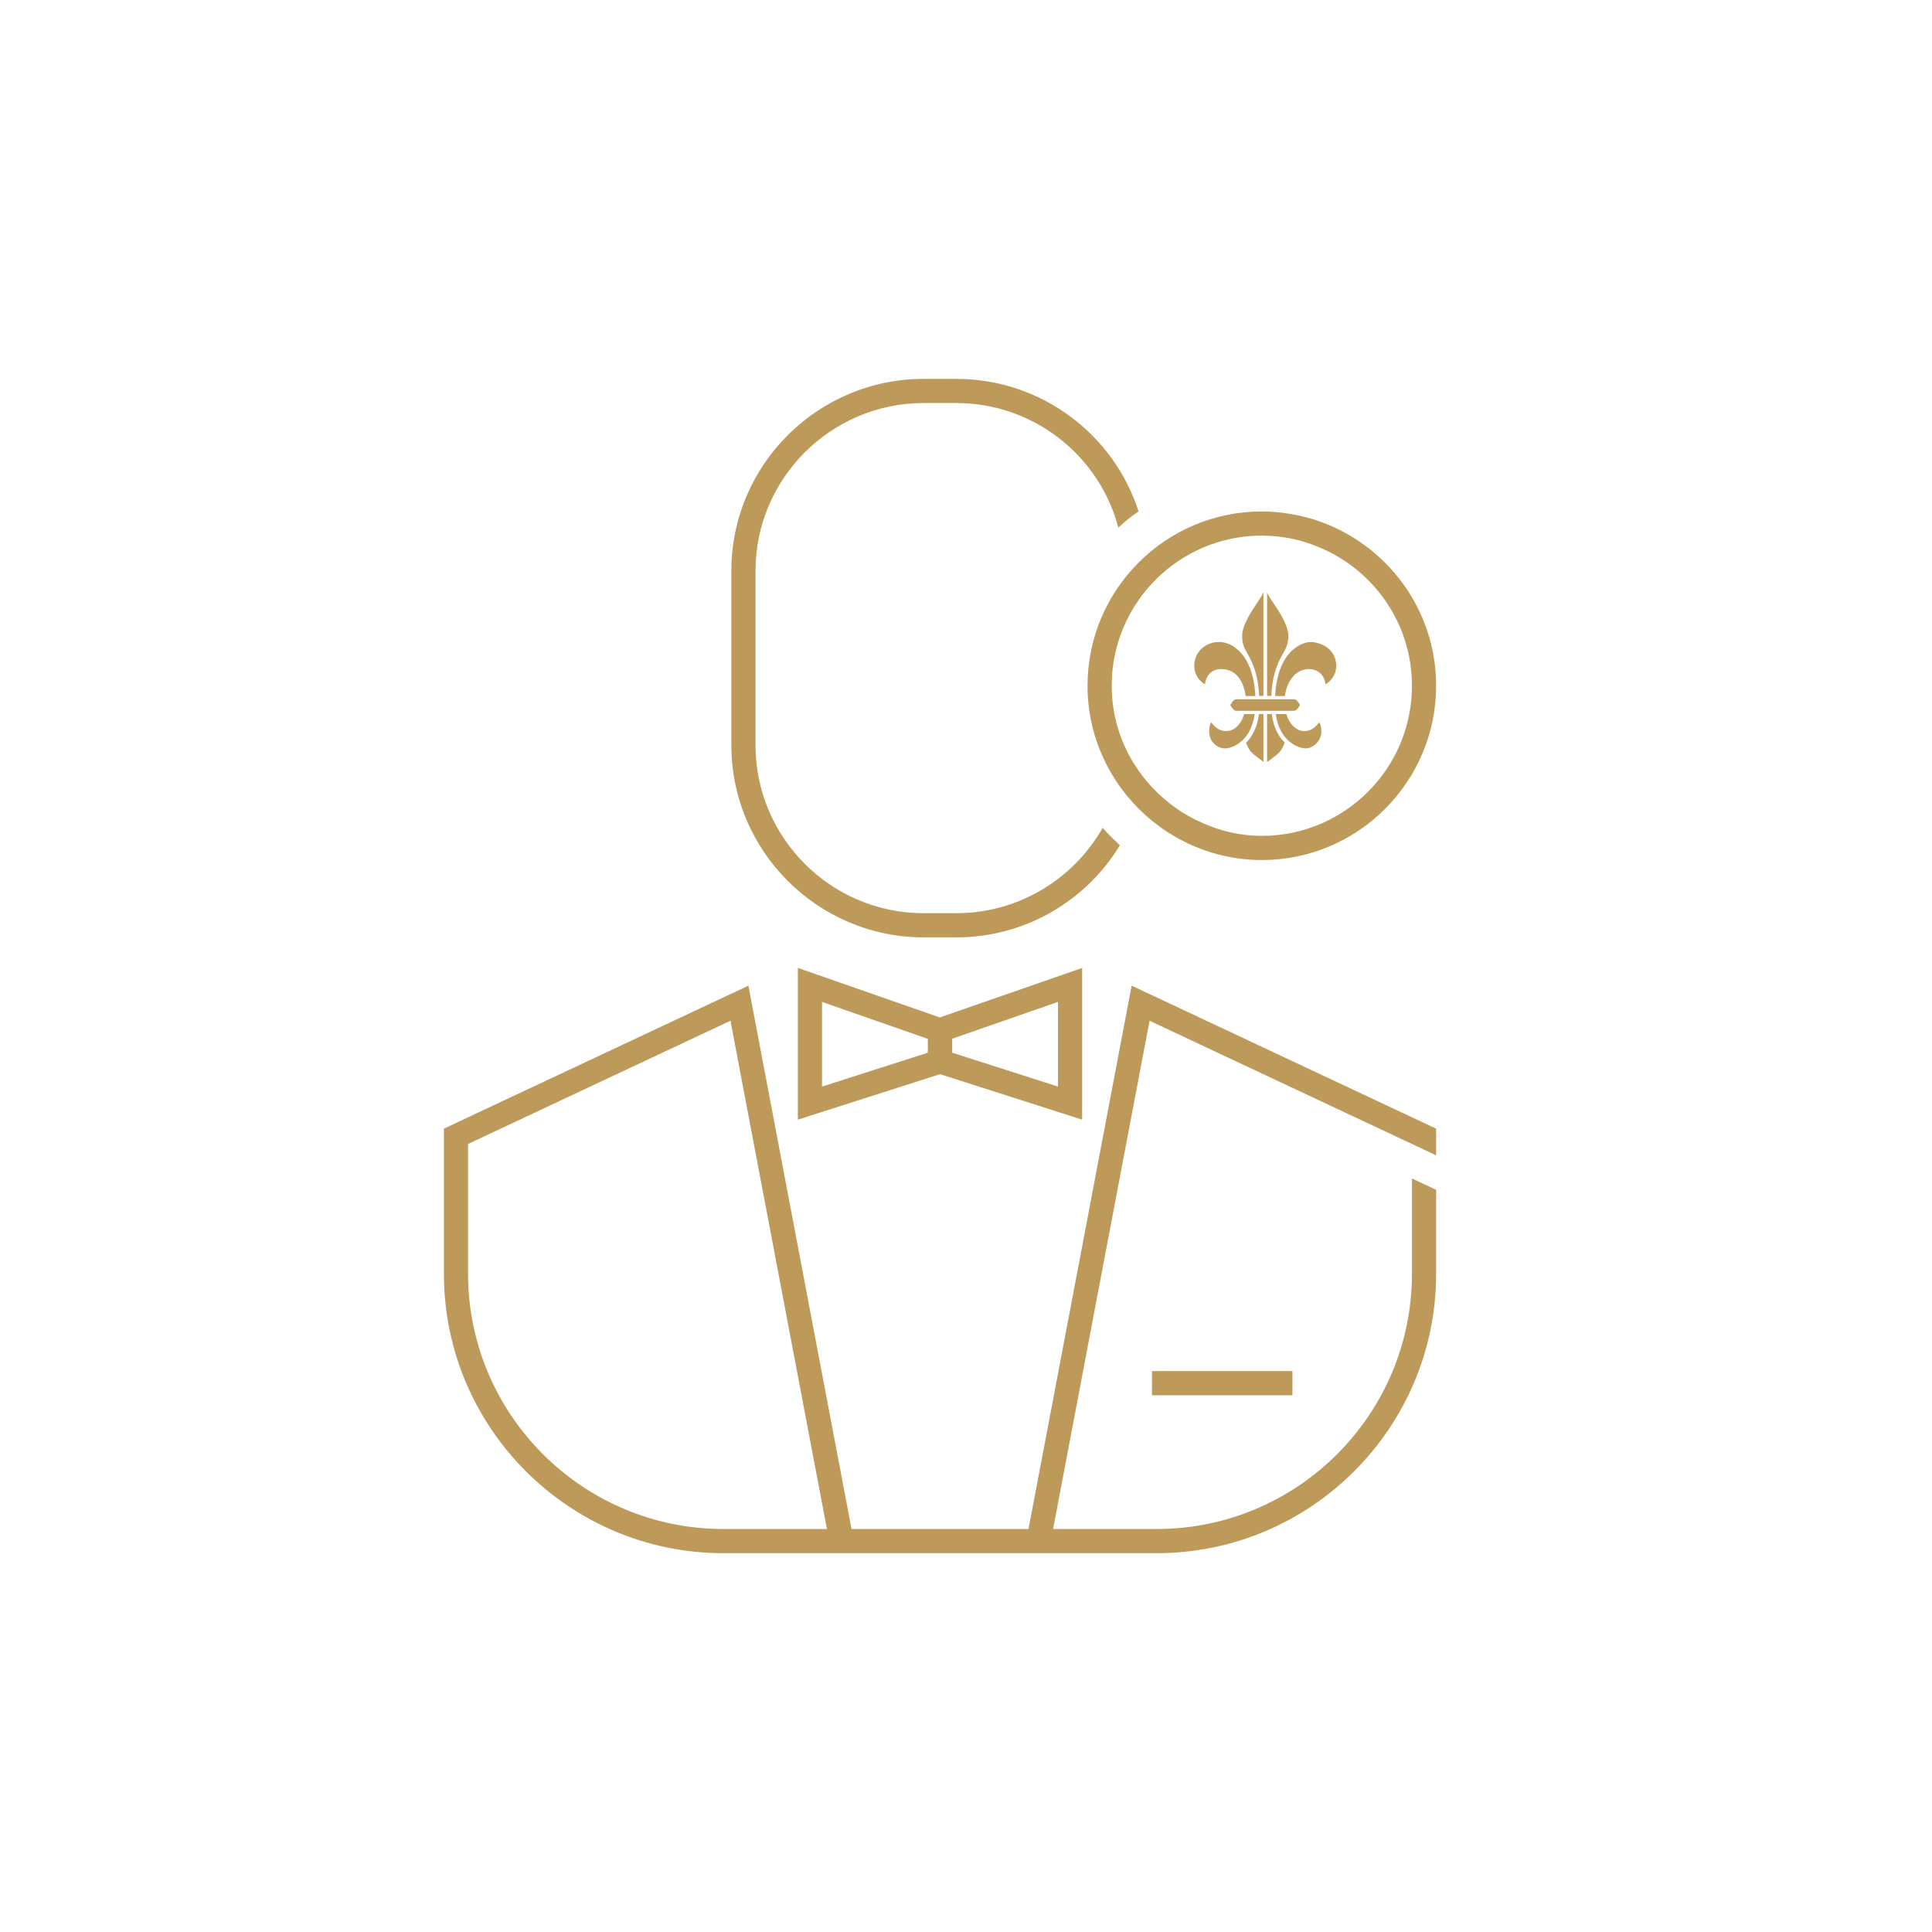 <svg xmlns="http://www.w3.org/2000/svg" fill="none" viewBox="0 0 400 400" height="400" width="400">
<g clip-path="url(#clip0_526_649)">
<path fill="#BE9A5A" d="M228.294 171.383C229.356 172.633 230.606 173.82 231.856 175.008C224.919 186.446 212.356 194.07 197.981 194.07H191.231C169.294 194.07 151.418 176.195 151.418 154.258V118.195C151.418 96.258 169.294 78.445 191.231 78.445H197.981C215.606 78.445 230.606 89.945 235.731 105.883C234.231 106.883 232.856 108.008 231.544 109.258C227.669 94.445 214.106 83.445 197.981 83.445H191.231C172.044 83.445 156.419 99.07 156.419 118.195V154.258C156.419 173.445 172.044 189.07 191.231 189.07H197.981C210.981 189.07 222.356 181.883 228.294 171.383Z"></path>
<path fill="#BE9A5A" d="M165.189 200.397V231.812L194.62 222.395L224.051 231.812V200.403L194.58 210.649L165.189 200.397ZM170.193 207.44L192.099 215.081V217.95L170.193 224.963V207.44ZM219.046 224.963L197.141 217.95V215.051L219.046 207.434V224.963Z"></path>
<path fill="#BE9A5A" d="M292.331 263.715C292.331 292.859 268.625 316.565 239.481 316.565H218.033L238.004 211.334L284.076 232.97L297.336 239.197V233.673L234.293 204.071L212.94 316.565H176.299L154.947 204.071L91.904 233.673V263.715C91.904 295.618 117.856 321.57 149.759 321.57H239.481C271.384 321.57 297.336 295.618 297.336 263.715V246.339L292.331 243.989V263.715ZM149.759 316.565C120.615 316.565 96.909 292.859 96.909 263.715V236.847L151.236 211.334L171.207 316.565H149.759Z"></path>
<path fill="#BE9A5A" d="M267.581 283.868H238.51V288.873H267.581V283.868Z"></path>
<path fill="#BE9A5A" d="M272.72 107.787C271.099 107.241 269.43 106.81 267.715 106.499C265.615 106.116 263.461 105.887 261.252 105.887C241.354 105.887 225.162 122.073 225.162 141.971C225.162 152.688 229.885 162.302 237.329 168.918C238.739 170.17 240.237 171.317 241.83 172.339C247.445 175.943 254.1 178.061 261.252 178.061C281.149 178.061 297.336 161.868 297.336 141.971C297.336 126.086 287.006 112.593 272.72 107.787ZM261.252 173.056C256.29 173.056 251.663 171.781 247.499 169.706C245.701 168.811 244.015 167.76 242.435 166.547C235.028 160.861 230.167 152.013 230.167 141.971C230.167 124.832 244.107 110.892 261.252 110.892C263.47 110.892 265.627 111.145 267.715 111.589C269.446 111.956 271.109 112.502 272.72 113.145C284.186 117.724 292.331 128.89 292.331 141.971C292.331 159.115 278.391 173.056 261.252 173.056Z"></path>
<path fill="#BE9A5A" d="M262.342 147.828V157.856C262.452 157.745 262.557 157.621 262.557 157.621C262.56 157.621 263.422 156.959 263.948 156.556C264.172 156.384 264.348 156.249 264.348 156.249C265.473 155.399 265.903 153.967 265.977 153.695C265.003 152.804 263.734 151.046 263.312 147.836C263.312 147.836 262.509 147.817 262.342 147.828Z"></path>
<path fill="#BE9A5A" d="M261.582 157.655V147.836H260.664C260.231 151.001 258.973 152.828 257.979 153.791C258.076 153.967 258.509 155.394 259.639 156.249C260.234 156.705 260.829 157.161 261.424 157.617C261.424 157.617 261.47 157.669 261.493 157.697C261.522 157.732 261.535 157.748 261.582 157.8V157.655Z"></path>
<path fill="#BE9A5A" d="M264.315 138.101C264.717 136.94 265.184 136.109 265.561 135.442C266.24 134.235 266.732 133.356 266.732 131.717V131.545C266.688 129.374 264.787 126.541 263.53 124.67C263.505 124.633 263.359 124.417 263.359 124.417C263.084 123.98 262.808 123.543 262.532 123.107C262.532 123.107 262.437 122.885 262.342 122.658V144.087H263.204C263.314 141.793 263.685 139.773 264.315 138.101Z"></path>
<path fill="#BE9A5A" d="M259.586 138.112C260.218 139.787 260.586 141.801 260.69 144.087H261.581V122.576C261.475 122.836 261.363 123.106 261.363 123.106L260.397 124.633C259.122 126.534 257.21 129.38 257.173 131.546V131.725C257.173 133.356 257.657 134.228 258.272 135.33C258.734 136.145 259.186 136.964 259.586 138.112Z"></path>
<path fill="#BE9A5A" d="M267.929 147.173C268.577 147.173 269.14 145.938 269.144 145.926C269.14 145.994 268.577 144.767 267.929 144.767H255.934C255.291 144.767 254.73 145.994 254.721 146.006C254.73 145.938 255.291 147.173 255.934 147.173H267.929Z"></path>
<path fill="#BE9A5A" d="M272.72 133.12C272.326 133.028 271.935 132.905 271.534 132.905C270.446 132.905 269.032 133.367 267.715 134.503C265.894 136.075 264.266 138.979 264.004 144.103H266.036C266.205 142.623 266.76 141.146 267.715 140.065C268.515 139.16 269.583 138.52 271.059 138.52C271.712 138.52 272.245 138.696 272.72 138.949C273.649 139.443 274.261 140.354 274.441 141.705C275.181 141.233 276.65 140.03 276.65 137.837C276.633 135.241 274.79 133.602 272.72 133.12Z"></path>
<path fill="#BE9A5A" d="M272.72 150.052C272.095 150.743 271.225 151.366 270.061 151.366C269.181 151.366 268.38 150.978 267.715 150.312C267.112 149.706 266.62 148.873 266.316 147.836H264.13C264.628 151.303 266.211 153.14 267.715 154.078C268.736 154.713 269.721 154.947 270.304 154.947C271.19 154.947 272.081 154.481 272.72 153.717C273.214 153.127 273.571 152.375 273.571 151.429C273.571 150.389 273.325 149.842 273.143 149.546C273.021 149.714 272.872 149.884 272.72 150.052Z"></path>
<path fill="#BE9A5A" d="M253.848 151.366C252.401 151.366 251.389 150.406 250.764 149.546C250.583 149.842 250.338 150.39 250.338 151.429C250.338 153.6 252.034 154.947 253.605 154.947C255.045 154.947 258.942 153.656 259.777 147.836H257.592C256.954 150.015 255.526 151.366 253.848 151.366Z"></path>
<path fill="#BE9A5A" d="M249.46 141.705C249.744 139.663 250.933 138.52 252.86 138.52C256.095 138.52 257.57 141.385 257.889 144.103H259.91C259.46 135.274 254.976 132.905 252.377 132.905C249.876 132.905 247.277 134.734 247.258 137.8V137.833C247.258 140.027 248.726 141.234 249.46 141.705Z"></path>
</g>
<defs>
<clipPath id="clip0_526_649">
<rect fill="white" height="400" width="400"></rect>
</clipPath>
</defs>
</svg>
